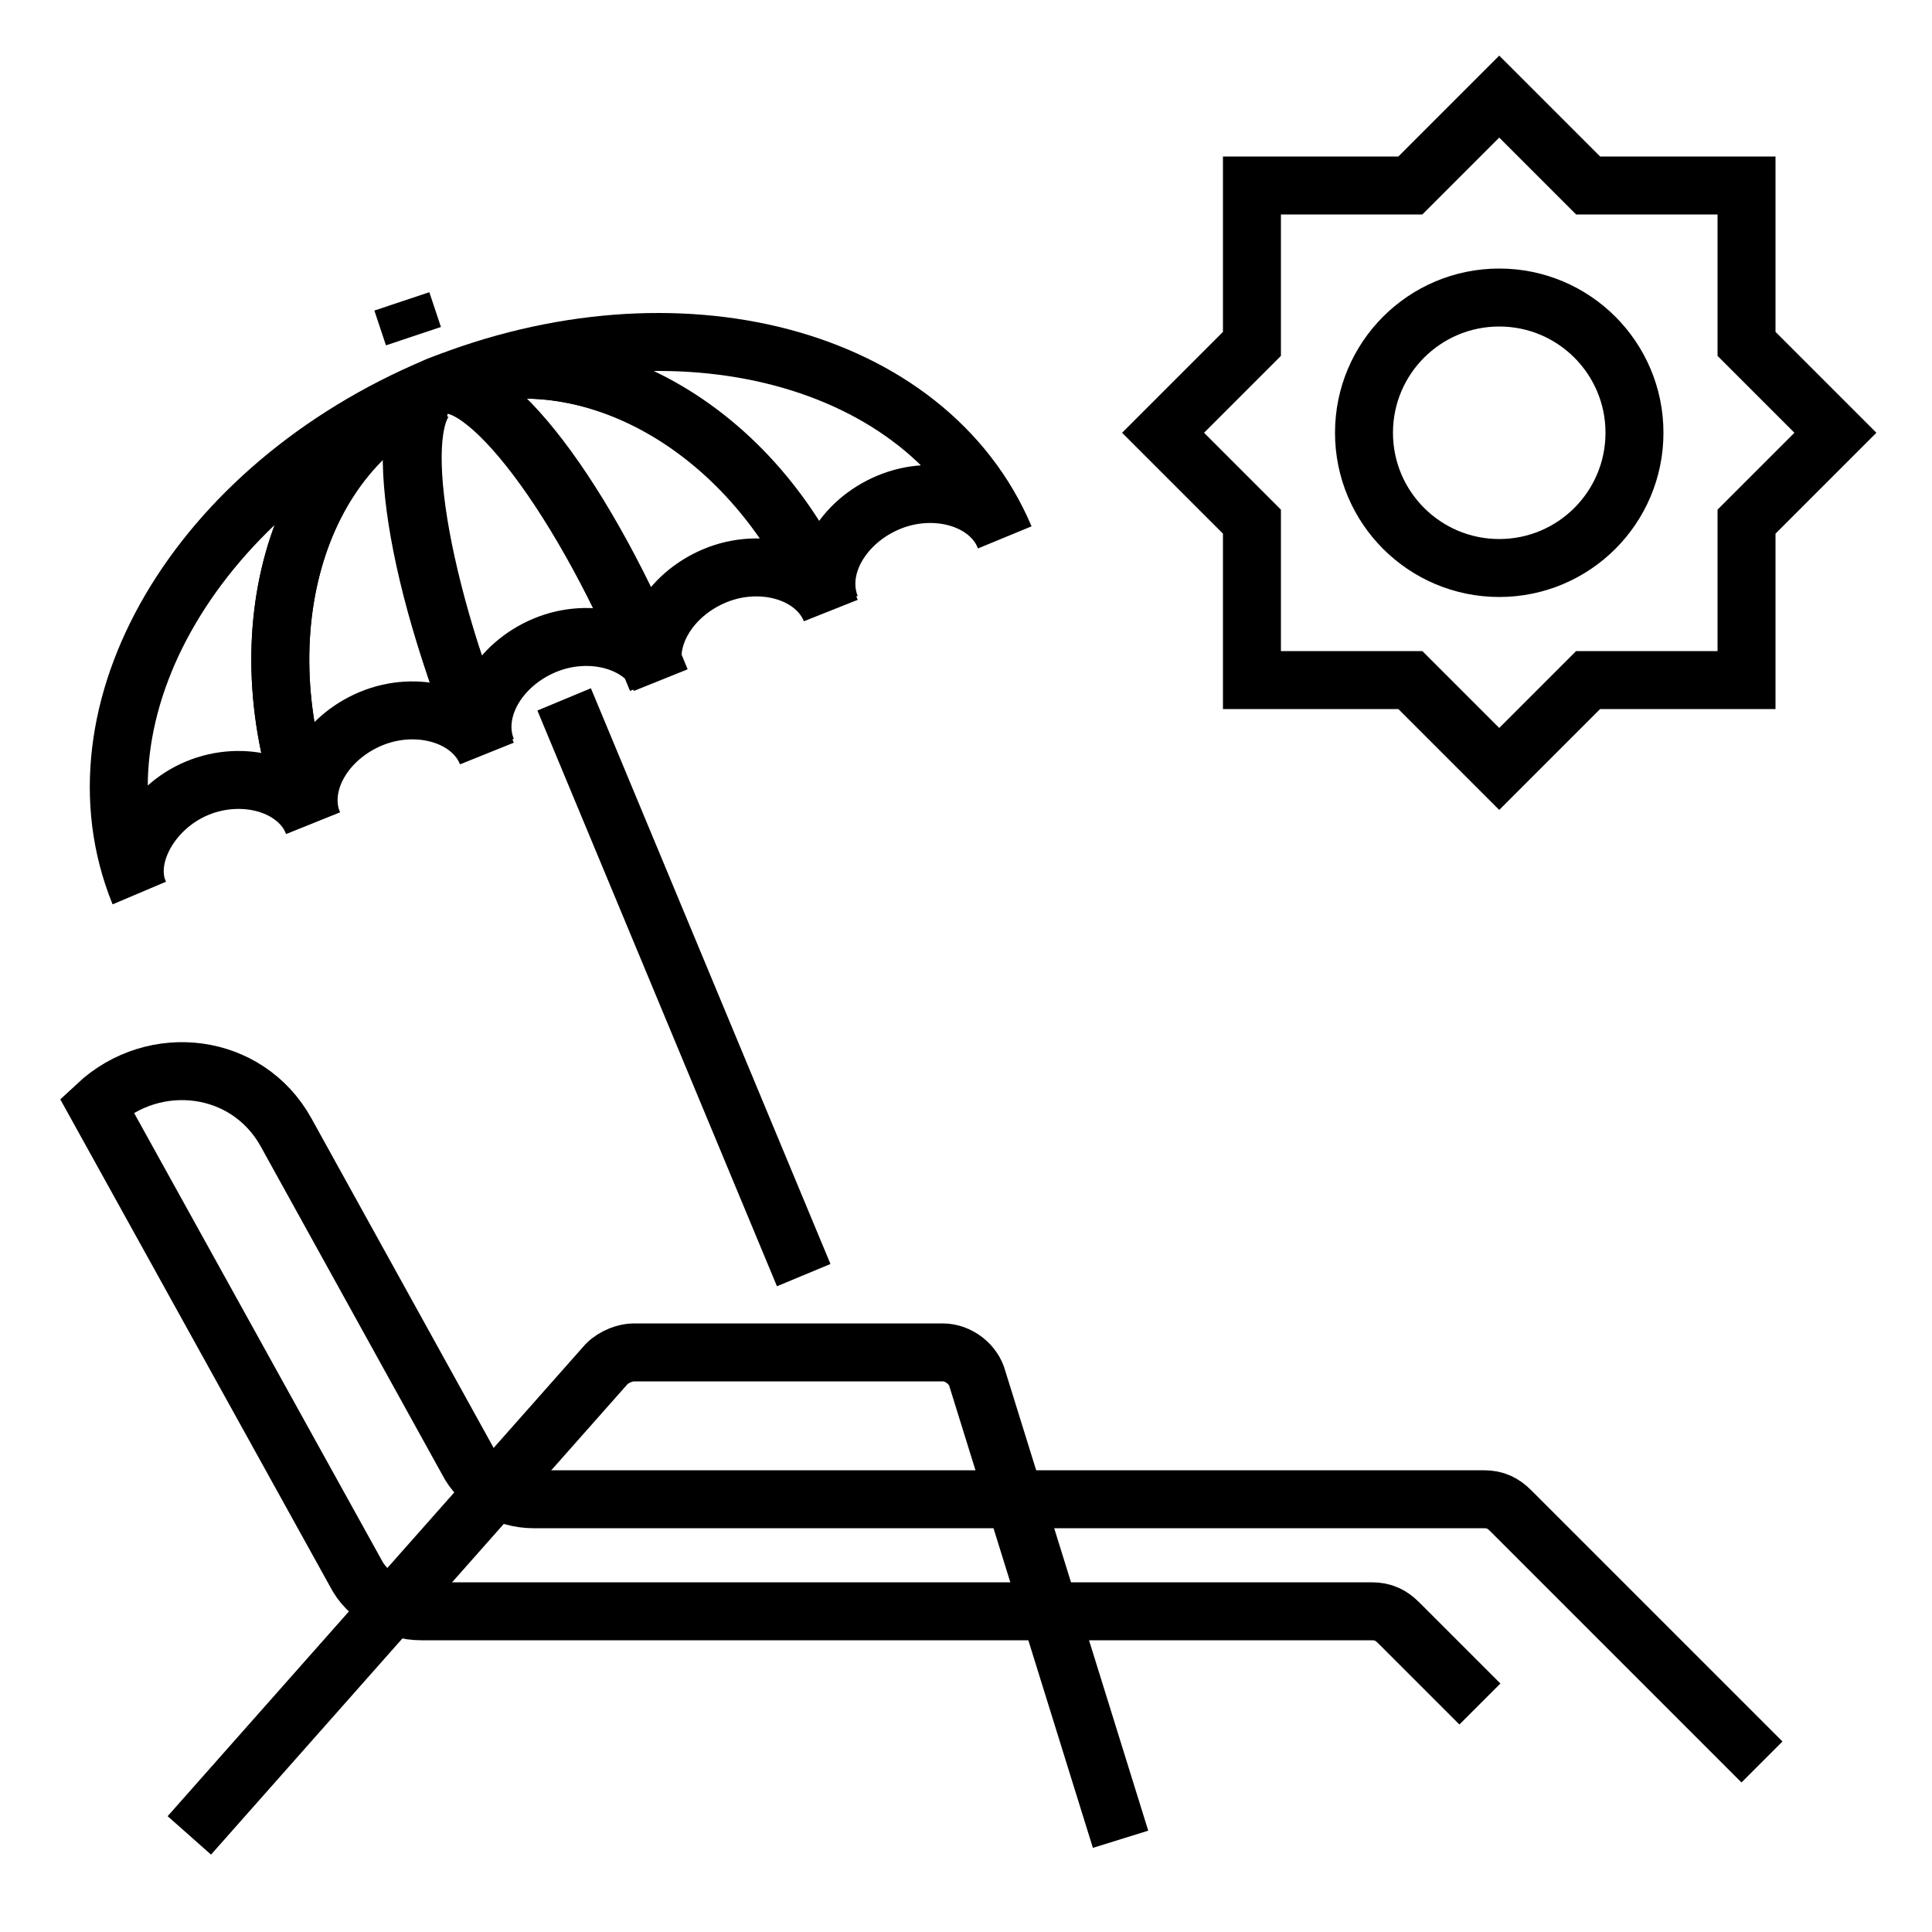 <?xml version="1.0" encoding="utf-8"?>
<!-- Generator: Adobe Illustrator 23.1.0, SVG Export Plug-In . SVG Version: 6.00 Build 0)  -->
<svg version="1.1" id="Livello_1" xmlns="http://www.w3.org/2000/svg" xmlns:xlink="http://www.w3.org/1999/xlink" x="0px" y="0px"
	 viewBox="0 0 50 50" style="enable-background:new 0 0 50 50;" xml:space="preserve">
<style type="text/css">
	.st0{fill:none;stroke:#000000;stroke-width:1.5;stroke-miterlimit:10;}
</style>
<g id="XMLID_10561_">
	<g>
		<path id="XMLID_113_" class="st0" d="M4.9,47.5l10.8-12.2c0.2-0.2,0.5-0.3,0.7-0.3h8c0.4,0,0.8,0.3,0.9,0.7l3.7,11.9"/>
		<path id="XMLID_112_" class="st0" d="M45.6,45.6l-6.5-6.5c-0.2-0.2-0.4-0.3-0.7-0.3H13.8c-0.7,0-1.4-0.4-1.7-1l-4.7-8.5
			c-1-1.8-3.4-2.1-4.9-0.7l0,0l6.7,12.1c0.3,0.6,1,1,1.7,1h24.6c0.3,0,0.5,0.1,0.7,0.3l2.1,2.1"/>
		<g id="XMLID_103_">
			<g id="XMLID_106_">
				<path id="XMLID_111_" class="st0" d="M5.1,20.4c1.2-0.5,2.6-0.1,3,0.9c-1.9-4.7-0.5-9.7,3.2-11.3c-6.2,2.6-9.6,8.4-7.7,13.1
					C3.2,22.2,3.9,20.9,5.1,20.4z"/>
				<path id="XMLID_110_" class="st0" d="M21.5,15.7c-0.4-1,0.3-2.2,1.5-2.7s2.6-0.1,3,0.9C24,9.2,17.5,7.5,11.3,10
					C15,8.5,19.6,11,21.5,15.7z"/>
				<path id="XMLID_109_" class="st0" d="M17,17.6c-0.4-1,0.3-2.2,1.5-2.7s2.6-0.1,3,0.9C19.6,11,15,8.5,11.3,10
					C12.5,9.5,15.1,12.9,17,17.6z"/>
				<path id="XMLID_108_" class="st0" d="M8.1,21.3c-0.4-1,0.3-2.2,1.5-2.7c1.2-0.5,2.6-0.1,3,0.9c-1.9-4.7-2.5-8.9-1.3-9.4
					C7.6,11.6,6.2,16.6,8.1,21.3z"/>
				<path id="XMLID_107_" class="st0" d="M12.6,19.4c-0.4-1,0.3-2.2,1.5-2.7s2.6-0.1,3,0.9c-1.9-4.7-4.5-8.1-5.8-7.6
					C10.1,10.5,10.6,14.7,12.6,19.4z"/>
			</g>
			<line id="XMLID_105_" class="st0" x1="10.7" y1="8.7" x2="10.4" y2="7.8"/>
			<line id="XMLID_104_" class="st0" x1="14.6" y1="18.1" x2="20.8" y2="33"/>
		</g>
		<g id="XMLID_100_">
			<circle id="XMLID_102_" class="st0" cx="38.8" cy="11.2" r="3.5"/>
			<polygon id="XMLID_101_" class="st0" points="45.2,13.5 47.5,11.2 45.2,8.9 45.2,4.8 41.1,4.8 38.8,2.5 36.5,4.8 32.4,4.8 
				32.4,8.9 30.1,11.2 32.4,13.5 32.4,17.6 36.5,17.6 38.8,19.9 41.1,17.6 45.2,17.6 			"/>
		</g>
	</g>
</g>
</svg>
